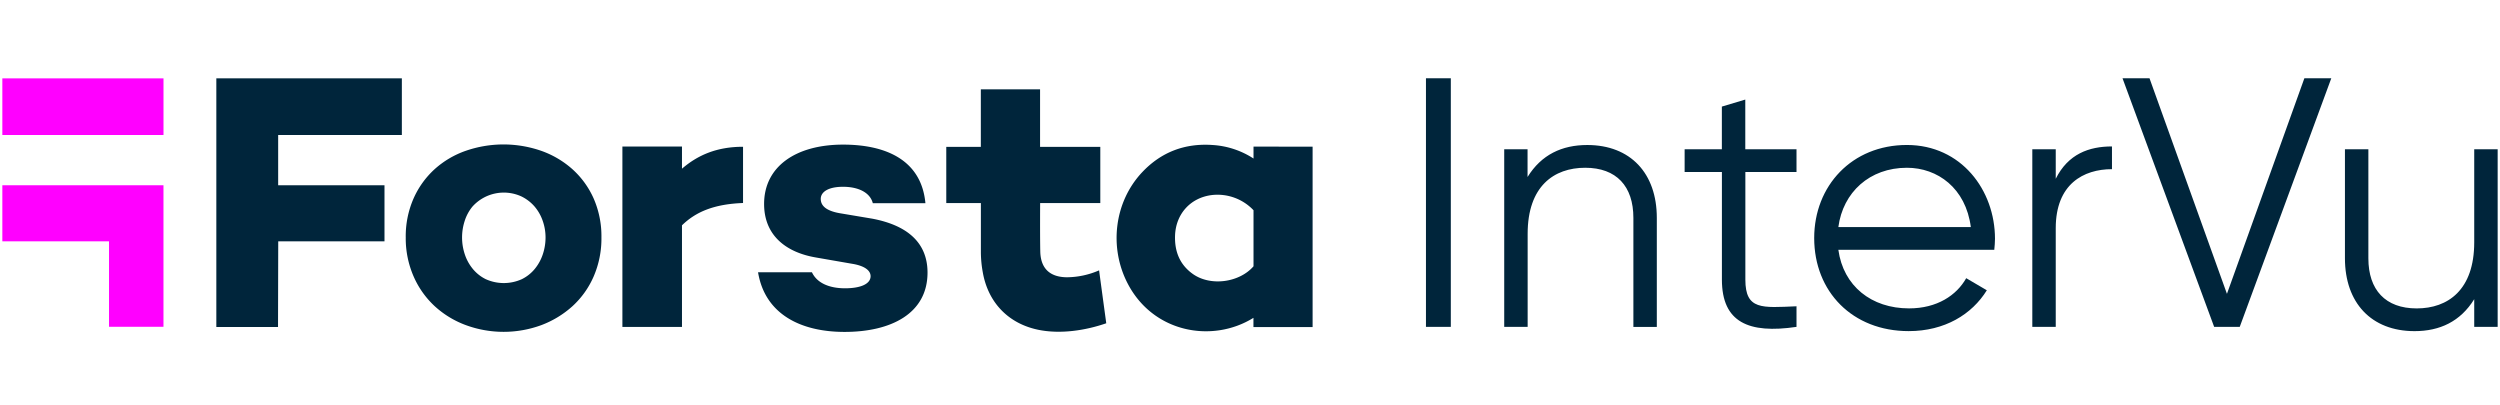<svg id="bf0ca93c-7b87-46d8-bf32-6c2cc51cd3ff" data-name="Layer 1" xmlns="http://www.w3.org/2000/svg" viewBox="0 0 1067 173"><defs><style>.b2fbd095-bdf3-4230-9c53-6ae9c177a070{fill:#f0f;}.a09ef4c3-e109-4e71-a5a8-d1059013bb17{fill:#00253b;}</style></defs><path class="b2fbd095-bdf3-4230-9c53-6ae9c177a070" d="M69.78,33.45V57.62H1V33.45ZM1,103H46.53v36.47H69.77V79.07H1Z"/><path class="a09ef4c3-e109-4e71-a5a8-d1059013bb17" d="M244.31,72.22A40,40,0,0,0,231,64.37a49.1,49.1,0,0,0-32.23,0,39,39,0,0,0-13.28,7.85,37.28,37.28,0,0,0-9,12.53,40.14,40.14,0,0,0-3.32,16.6A40.69,40.69,0,0,0,176.54,118a37.9,37.9,0,0,0,9,12.68,40.2,40.2,0,0,0,13.28,8.08,46.68,46.68,0,0,0,32.23,0,41.71,41.71,0,0,0,13.28-8.08A37.27,37.27,0,0,0,253.37,118a40.69,40.69,0,0,0,3.32-16.68,40.11,40.11,0,0,0-3.32-16.6A36.94,36.94,0,0,0,244.31,72.22ZM231.7,108.44a19.52,19.52,0,0,1-3.4,6.26,16.69,16.69,0,0,1-5.58,4.45,18.69,18.69,0,0,1-15.4,0,16.67,16.67,0,0,1-5.58-4.45,19.23,19.23,0,0,1-3.4-6.26,22.81,22.81,0,0,1,0-14.18,18.34,18.34,0,0,1,3.32-6.11,18,18,0,0,1,20.91-4.3,17.66,17.66,0,0,1,5.59,4.3,18.86,18.86,0,0,1,3.47,6.11,21.26,21.26,0,0,1,1.21,7.09A22.58,22.58,0,0,1,231.7,108.44Zm-139.37-75h79.18V57.61H118.72l0,21.47h45.38V103H118.75l-.09,36.57H92.33ZM535,62.58v5.08a36,36,0,0,0-17.45-5.77c-11.84-.83-21.94,3-30.06,11.61-11.77,12.46-14.3,31.75-6.28,47.35,10.91,21.24,36.28,25.7,53.76,14.8v3.94h25.25v-77ZM509.2,117c-5.7-4-7.91-9.7-7.69-16.42.31-9.26,6.59-16.24,15.78-17.34A21.17,21.17,0,0,1,535,89.73c0,7.31,0,17.53,0,23.92C529,120.58,516.76,122.29,509.2,117Zm-40.11-1.65c.31,2.44,2.89,21.35,3.06,22.62-8.92,3.1-19.62,4.7-28.92,2.8-12.85-2.62-21.52-11.64-23.78-24.57a48.73,48.73,0,0,1-.81-8.43c0-7.29,0-21.11,0-21.11l-14.77,0V62.68h14.75V38.14h25.28V62.68h25.71v24l-25.68,0s-.09,13.59.06,20.66c.16,7.23,4.08,10.93,11.34,11A35,35,0,0,0,469.09,115.39ZM291.07,72c6.71-5.77,14.82-9.36,26.06-9.36v24c-12.33.47-20.13,3.74-26.06,9.52v43.37H265.64v-77h25.43Zm104.8,44.32c0,17.52-15.6,25.34-35.42,25.34-18.52,0-33.94-7.44-36.91-25.45h23c2.13,4.58,7.39,6.83,14.11,6.83s10.92-1.88,10.92-5.16c0-2.66-3-4.54-8-5.32l-15.29-2.66c-12.95-2.19-22.16-9.54-22.16-22.84,0-16,13.57-25.34,33.7-25.34,17.51,0,33.38,6.07,35.15,25l-22.45,0c-1.2-4.64-6.3-7-12.7-7-6.56,0-9.52,2.34-9.52,5.16,0,2.66,1.88,5,8,6.1l14,2.35C386.34,96,395.86,102.89,395.87,116.35Z"/><path class="a09ef4c3-e109-4e71-a5a8-d1059013bb17" d="M608.6,33.39h10.61V139.51H608.6Zm68.83,28.5c-10.77,0-19.56,4.1-25.47,13.65V63.71H642v75.8h10V99.79c0-20.31,11.22-28.19,24.56-28.19S697.13,79.48,697.13,93v46.54h10V93C707.14,74,695.92,61.89,677.43,61.89Zm67.46-19.4-10,3V63.71H719v9.71h15.91v45.93c0,18.19,11.37,23.19,31.84,20.16v-8.79c-14.71.61-21.83,1.67-21.83-11.37V73.42h21.83V63.71H744.89Zm106.57,59.43c0,1.51-.15,3.18-.3,4.7H784.61c2.12,15.46,14.1,25,30.17,25,12,0,20.31-5.61,24.4-12.89l8.8,5.16c-6.37,10.31-18,17.43-33.35,17.43-24,0-40.33-16.83-40.33-39.72,0-22.28,16.07-39.72,39.57-39.72C837.06,61.89,851.46,81.15,851.46,101.92Zm-10.31-5C839,80.24,826.9,71.6,813.87,71.6c-15.92,0-27.29,10.46-29.26,25.31ZM877.39,76.3V63.71h-10v75.8h10V97.37c0-18.8,11.82-25.17,24-25.17V62.5C891.64,62.5,882.69,65.68,877.39,76.3Zm73.07,49.11-33.05-92H905.89L945,139.51h10.92L995,33.39H983.51ZM1056,63.71v39.72c0,20.32-11.22,28.2-24.56,28.2s-20.62-7.88-20.62-21.38V63.71h-10v46.54c0,18.95,11.22,31.08,29.71,31.08,10.76,0,19.56-4.09,25.47-13.64v11.82h10V63.71Z"/></svg>